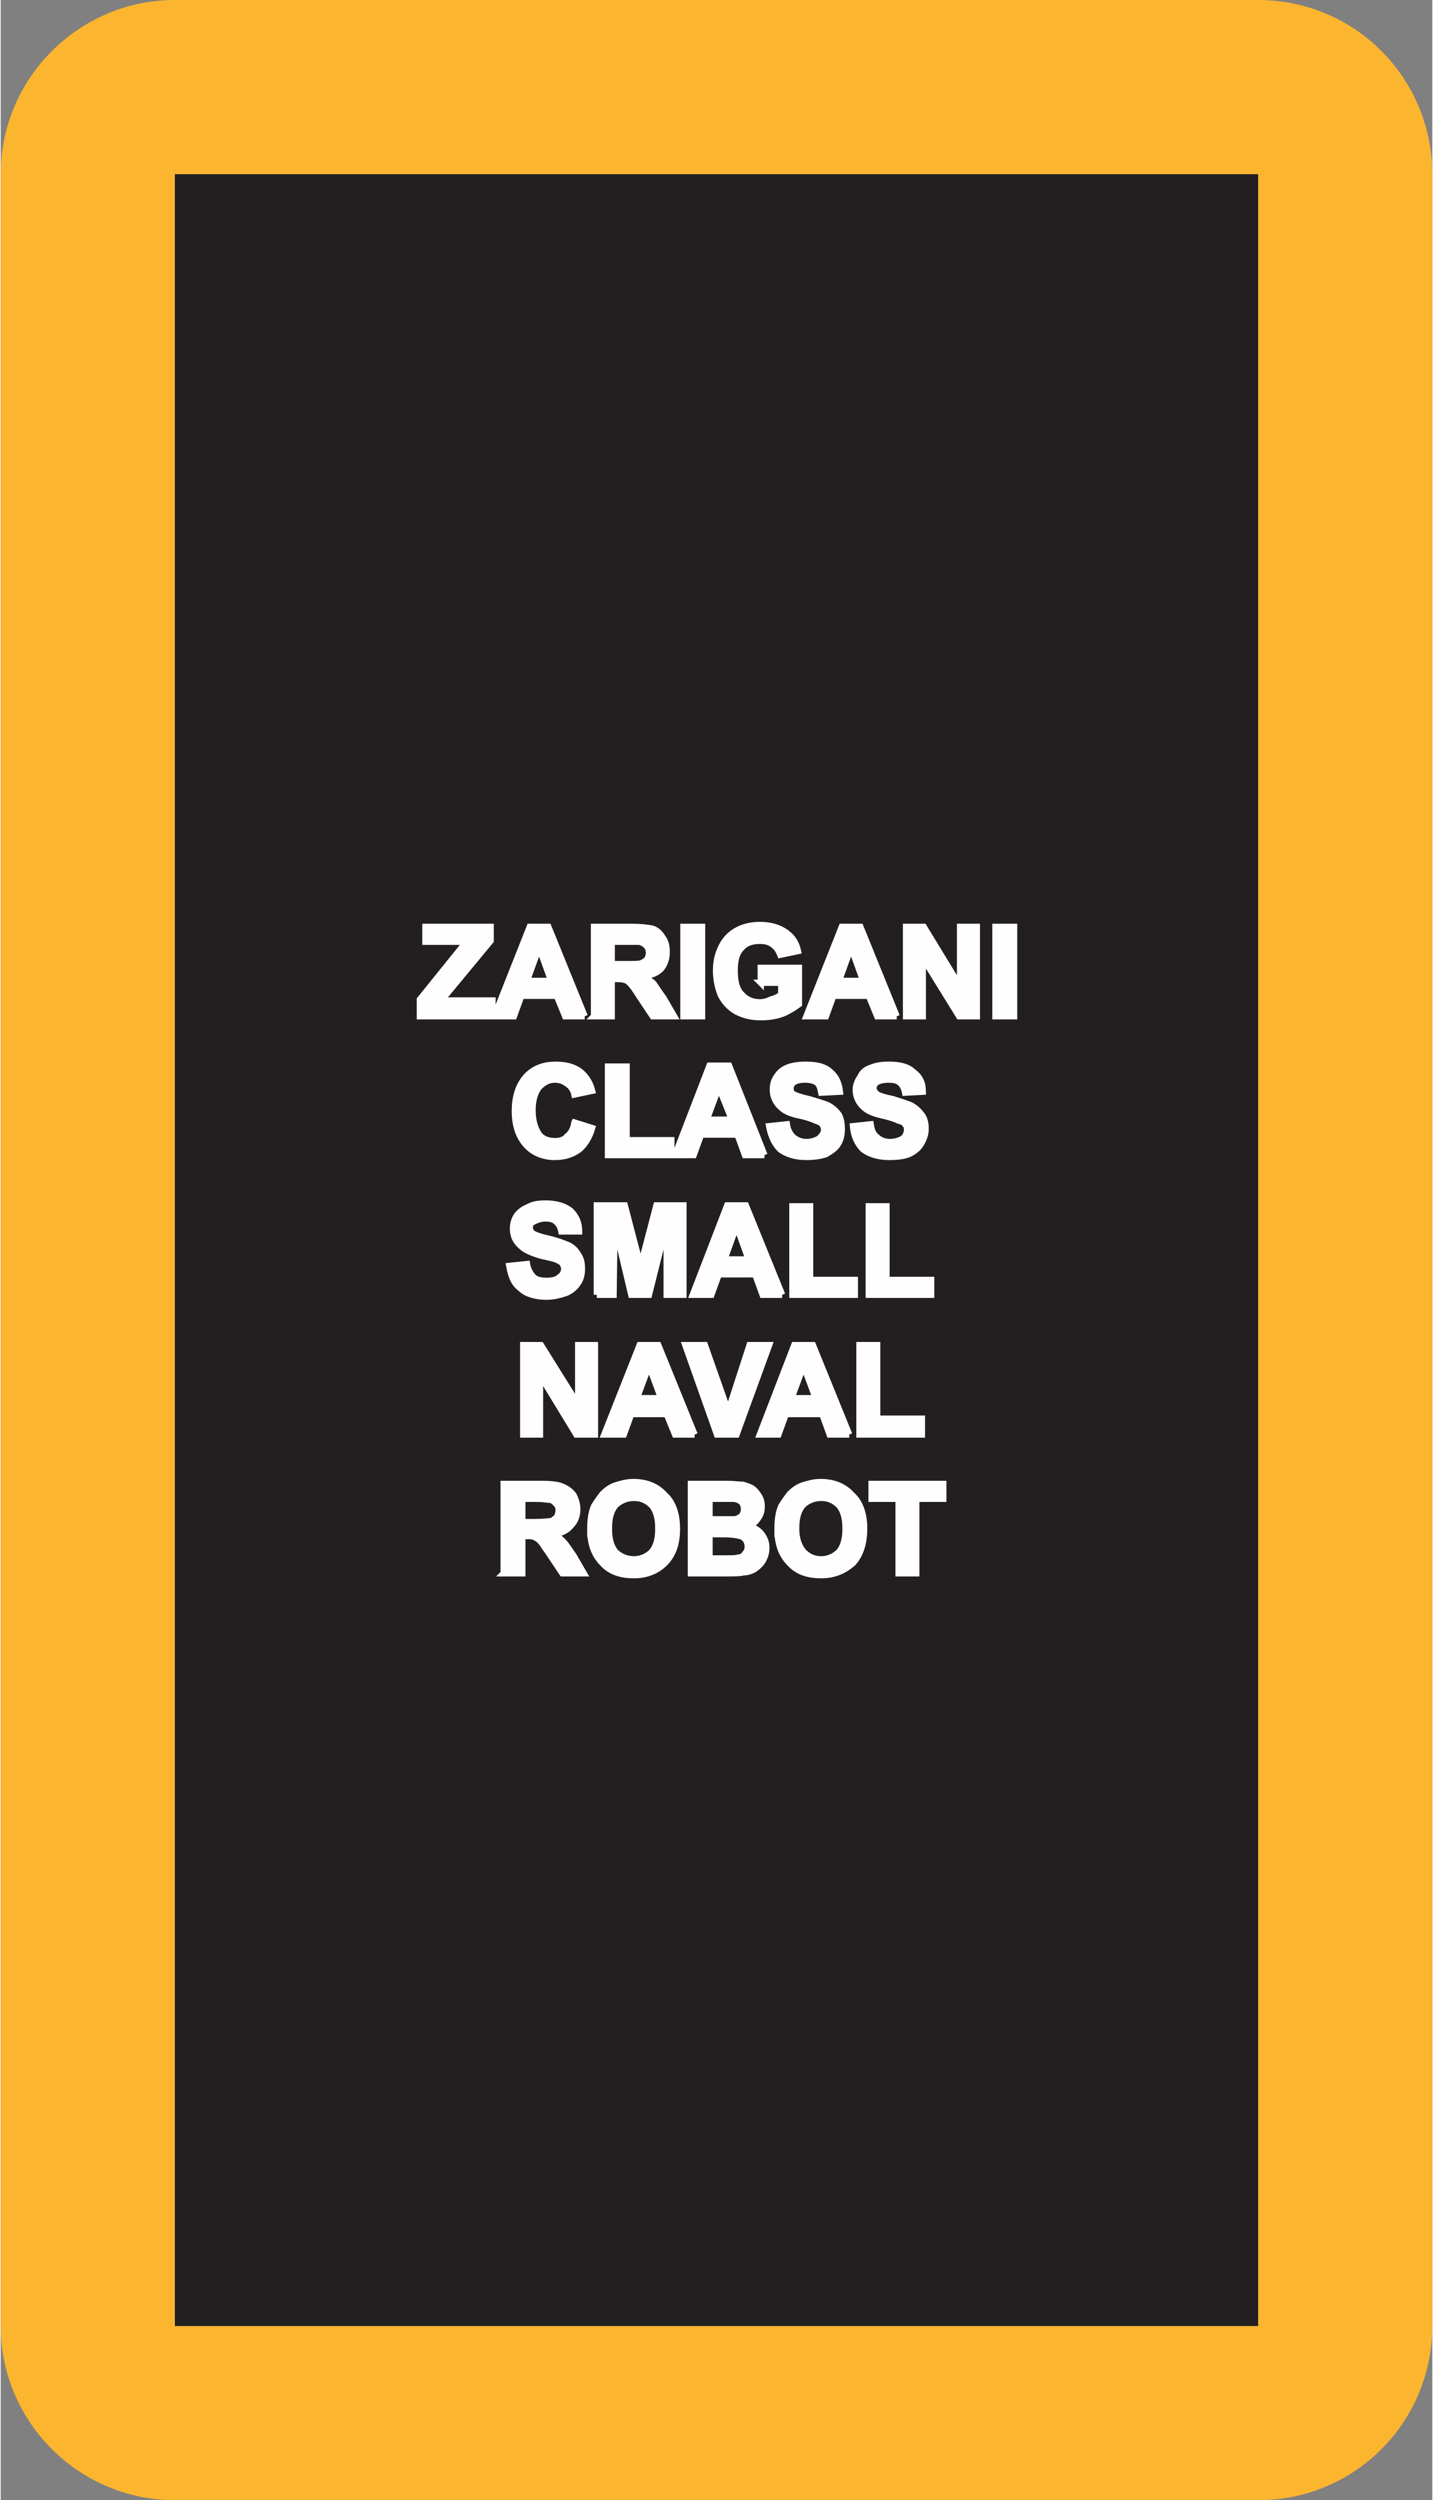 <?xml version="1.0" encoding="UTF-8"?>
<!DOCTYPE svg PUBLIC "-//W3C//DTD SVG 1.1//EN" "http://www.w3.org/Graphics/SVG/1.1/DTD/svg11.dtd">
<!-- Creator: CorelDRAW X8 -->
<svg xmlns="http://www.w3.org/2000/svg" xml:space="preserve" width="0.685in" height="1.195in" version="1.1" style="shape-rendering:geometricPrecision; text-rendering:geometricPrecision; image-rendering:optimizeQuality; fill-rule:evenodd; clip-rule:evenodd"
viewBox="0 0 1537 2684"
 xmlns:xlink="http://www.w3.org/1999/xlink">
 <rect x="0" y="0" width="1537" height="2684" fill="#808080" stroke="none"/>
 <defs>
  <style type="text/css">
   <![CDATA[
    .str0 {stroke:#FEFEFE;stroke-width:6.738}
    .fil0 {fill:#FCB52F}
    .fil1 {fill:#231F20}
    .fil2 {fill:#FEFEFE;fill-rule:nonzero}
   ]]>
  </style>
 </defs>
 <g id="Layer_x0020_1">
  <g id="_2746908452832">
   <g>
    <path class="fil0" d="M187 0l1163 0c104,0 187,84 187,187l0 2310c0,103 -83,187 -187,187l-1163 0c-103,0 -187,-84 -187,-187l0 -2310c0,-103 84,-187 187,-187zm0 187l1163 0 0 2310 -1163 0 0 -2310z"/>
    <polygon id="1" class="fil1" points="187,187 1350,187 1350,2497 187,2497 "/>
   </g>
   <path class="fil2 str0" d="M450 1091l0 -18 50 -62 -44 0 0 -16 70 0 0 15 -53 64 55 0 0 17 -78 0zm177 0l-21 0 -9 -22 -38 0 -8 22 -21 0 38 -96 20 0 39 96zm-36 -38l-13 -36 -13 36 26 0zm46 38l0 -96 41 0c10,0 17,1 22,2 5,2 8,5 11,10 3,4 4,9 4,15 0,7 -2,13 -6,18 -4,4 -10,7 -19,8 4,3 8,5 11,8 2,3 6,9 11,16l11 19 -23 0 -14 -21c-5,-8 -8,-12 -10,-14 -2,-2 -4,-4 -6,-4 -2,-1 -5,-1 -10,-1l-4 0 0 40 -19 0zm19 -56l15 0c9,0 15,0 17,-1 2,-1 4,-2 6,-4 1,-2 2,-4 2,-7 0,-3 -1,-6 -3,-8 -2,-2 -4,-3 -7,-4 -2,0 -7,0 -15,0l-15 0 0 24zm77 56l0 -96 20 0 0 96 -20 0zm83 -36l0 -16 41 0 0 39c-4,3 -10,7 -17,10 -8,3 -16,4 -24,4 -10,0 -18,-2 -26,-6 -7,-4 -13,-10 -17,-18 -3,-8 -5,-16 -5,-26 0,-10 2,-18 6,-26 4,-8 10,-14 18,-18 6,-3 14,-5 23,-5 12,0 21,3 28,8 7,5 11,11 13,20l-19 4c-2,-5 -4,-8 -8,-11 -4,-3 -8,-4 -14,-4 -8,0 -15,2 -20,8 -5,5 -7,13 -7,24 0,11 2,20 7,25 5,6 12,9 20,9 4,0 8,-1 12,-3 4,-1 8,-3 11,-5l0 -13 -22 0zm146 36l-21 0 -9 -22 -38 0 -8 22 -21 0 38 -96 20 0 39 96zm-36 -38l-13 -36 -13 36 26 0zm46 38l0 -96 19 0 39 64 0 -64 18 0 0 96 -19 0 -39 -63 0 63 -18 0zm96 0l0 -96 20 0 0 96 -20 0zm-452 114l19 6c-3,10 -8,18 -14,23 -7,5 -15,8 -26,8 -12,0 -23,-4 -31,-13 -8,-9 -12,-21 -12,-36 0,-16 4,-28 12,-37 8,-9 19,-13 32,-13 12,0 22,3 29,10 4,4 8,10 10,18l-19 4c-1,-5 -4,-9 -7,-11 -4,-3 -8,-5 -14,-5 -7,0 -12,3 -17,8 -4,5 -7,13 -7,25 0,12 3,20 7,26 4,5 10,7 17,7 5,0 10,-1 13,-5 4,-3 7,-8 8,-15zm36 35l0 -95 20 0 0 79 48 0 0 16 -68 0zm168 0l-21 0 -8 -22 -39 0 -8 22 -20 0 37 -96 21 0 38 96zm-35 -38l-14 -35 -13 35 27 0zm40 7l19 -2c1,7 4,11 7,14 4,3 8,5 14,5 6,0 11,-2 14,-4 3,-3 5,-6 5,-9 0,-3 -1,-5 -2,-6 -1,-2 -4,-3 -7,-4 -2,-1 -7,-3 -15,-5 -11,-2 -18,-5 -22,-9 -6,-5 -9,-12 -9,-19 0,-5 1,-10 4,-14 3,-5 7,-8 12,-10 5,-2 12,-3 19,-3 12,0 21,2 27,8 6,5 9,12 10,21l-20 1c-1,-5 -2,-9 -5,-11 -3,-2 -7,-3 -12,-3 -6,0 -10,1 -13,3 -2,2 -3,4 -3,6 0,2 0,4 2,6 3,2 9,4 18,6 10,3 17,5 21,7 5,3 8,6 11,10 2,4 3,9 3,15 0,6 -1,11 -4,16 -3,5 -8,8 -13,11 -6,2 -13,3 -21,3 -12,0 -21,-3 -28,-8 -6,-6 -10,-14 -12,-25zm90 0l19 -2c1,7 3,11 7,14 3,3 8,5 14,5 6,0 11,-2 14,-4 3,-3 4,-6 4,-9 0,-3 0,-5 -2,-6 -1,-2 -3,-3 -7,-4 -2,-1 -7,-3 -15,-5 -10,-2 -18,-5 -22,-9 -6,-5 -9,-12 -9,-19 0,-5 2,-10 5,-14 2,-5 6,-8 12,-10 5,-2 11,-3 18,-3 12,0 21,2 27,8 7,5 10,12 10,21l-19 1c-1,-5 -3,-9 -6,-11 -2,-2 -6,-3 -12,-3 -5,0 -10,1 -13,3 -2,2 -3,4 -3,6 0,2 1,4 3,6 2,2 8,4 18,6 9,3 16,5 20,7 5,3 8,6 11,10 3,4 4,9 4,15 0,6 -2,11 -5,16 -3,5 -7,8 -13,11 -5,2 -12,3 -21,3 -12,0 -21,-3 -28,-8 -6,-6 -10,-14 -11,-25zm-369 150l19 -2c1,6 4,11 7,14 3,3 8,4 14,4 6,0 11,-1 14,-4 3,-2 5,-5 5,-9 0,-2 -1,-4 -2,-6 -1,-1 -4,-3 -7,-4 -2,-1 -7,-2 -16,-4 -10,-3 -17,-6 -21,-10 -6,-5 -9,-11 -9,-19 0,-5 1,-9 4,-14 3,-4 7,-7 12,-9 5,-3 11,-4 19,-4 12,0 21,3 27,8 6,6 9,13 9,22l-19 0c-1,-5 -3,-8 -5,-10 -3,-3 -7,-4 -12,-4 -6,0 -10,2 -14,4 -2,1 -3,3 -3,6 0,2 1,4 3,6 3,2 9,4 18,6 9,2 16,5 21,7 4,2 8,6 10,10 3,4 4,9 4,15 0,5 -1,11 -4,15 -3,5 -8,9 -13,11 -6,2 -13,4 -21,4 -12,0 -22,-3 -28,-9 -7,-5 -10,-13 -12,-24zm94 31l0 -96 30 0 17 65 17 -65 29 0 0 96 -18 0 0 -76 -19 76 -19 0 -18 -76 -1 76 -18 0zm199 0l-21 0 -8 -22 -39 0 -8 22 -20 0 37 -96 20 0 39 96zm-36 -38l-13 -36 -13 36 26 0zm47 38l0 -95 19 0 0 79 48 0 0 16 -67 0zm82 0l0 -95 19 0 0 79 48 0 0 16 -67 0zm-371 150l0 -96 19 0 40 64 0 -64 18 0 0 96 -20 0 -39 -64 0 64 -18 0zm184 0l-21 0 -9 -22 -38 0 -8 22 -21 0 38 -96 20 0 39 96zm-36 -39l-13 -35 -13 35 26 0zm60 39l-34 -96 21 0 25 71 23 -71 21 0 -35 96 -21 0zm142 0l-21 0 -8 -22 -39 0 -8 22 -20 0 37 -96 20 0 39 96zm-36 -39l-13 -35 -13 35 26 0zm47 39l0 -96 19 0 0 79 48 0 0 17 -67 0zm-382 149l0 -96 41 0c10,0 18,1 22,3 5,2 9,5 12,9 2,4 4,9 4,15 0,7 -2,13 -7,18 -4,5 -10,8 -19,9 5,2 8,5 11,8 3,3 6,8 11,15l11 19 -23 0 -14 -21c-5,-7 -8,-12 -10,-14 -2,-2 -4,-3 -6,-4 -2,-1 -5,-1 -9,-1l-4 0 0 40 -20 0zm20 -55l14 0c9,0 15,-1 17,-1 3,-1 4,-3 6,-4 1,-2 2,-5 2,-8 0,-3 -1,-5 -3,-7 -2,-2 -4,-4 -7,-4 -2,0 -6,-1 -14,-1l-15 0 0 25zm73 8c0,-10 1,-18 4,-25 3,-5 6,-9 9,-13 4,-4 8,-7 13,-9 6,-2 13,-4 20,-4 15,0 26,5 34,14 9,8 13,21 13,36 0,16 -4,28 -13,37 -8,8 -19,13 -33,13 -15,0 -26,-4 -34,-13 -9,-9 -13,-21 -13,-36zm20 -1c0,11 2,19 7,25 5,5 12,8 20,8 7,0 14,-3 19,-8 5,-6 7,-14 7,-25 0,-11 -2,-19 -7,-25 -5,-5 -11,-8 -19,-8 -8,0 -15,3 -20,8 -5,6 -7,14 -7,25zm88 -48l39 0c7,0 13,1 17,1 3,1 7,2 10,4 3,2 5,5 7,8 2,3 3,7 3,11 0,5 -1,9 -4,13 -2,3 -5,6 -9,8 5,2 10,5 13,9 3,4 5,9 5,14 0,5 -1,9 -3,13 -2,4 -5,7 -9,10 -3,2 -8,4 -13,4 -3,1 -11,1 -23,1l-33 0 0 -96zm20 16l0 22 12 0c8,0 13,0 14,0 4,0 6,-2 8,-3 2,-2 3,-5 3,-8 0,-3 -1,-5 -2,-7 -2,-2 -4,-3 -8,-4 -2,0 -7,0 -16,0l-11 0zm0 38l0 26 18 0c7,0 11,0 13,-1 3,0 5,-1 7,-4 2,-2 3,-4 3,-8 0,-3 -1,-5 -2,-7 -2,-2 -4,-4 -6,-4 -3,-1 -9,-2 -18,-2l-15 0zm73 -5c0,-10 1,-18 4,-25 3,-5 6,-9 9,-13 4,-4 8,-7 13,-9 6,-2 13,-4 20,-4 15,0 26,5 34,14 9,8 13,21 13,36 0,16 -4,28 -12,37 -9,8 -20,13 -34,13 -15,0 -26,-4 -34,-13 -9,-9 -13,-21 -13,-36zm20 -1c0,11 3,19 8,25 5,5 11,8 19,8 7,0 14,-3 19,-8 5,-6 7,-14 7,-25 0,-11 -2,-19 -7,-25 -5,-5 -11,-8 -19,-8 -8,0 -15,3 -20,8 -5,6 -7,14 -7,25zm110 48l0 -80 -29 0 0 -16 77 0 0 16 -29 0 0 80 -19 0z"/>
  </g>
 </g>
</svg>

